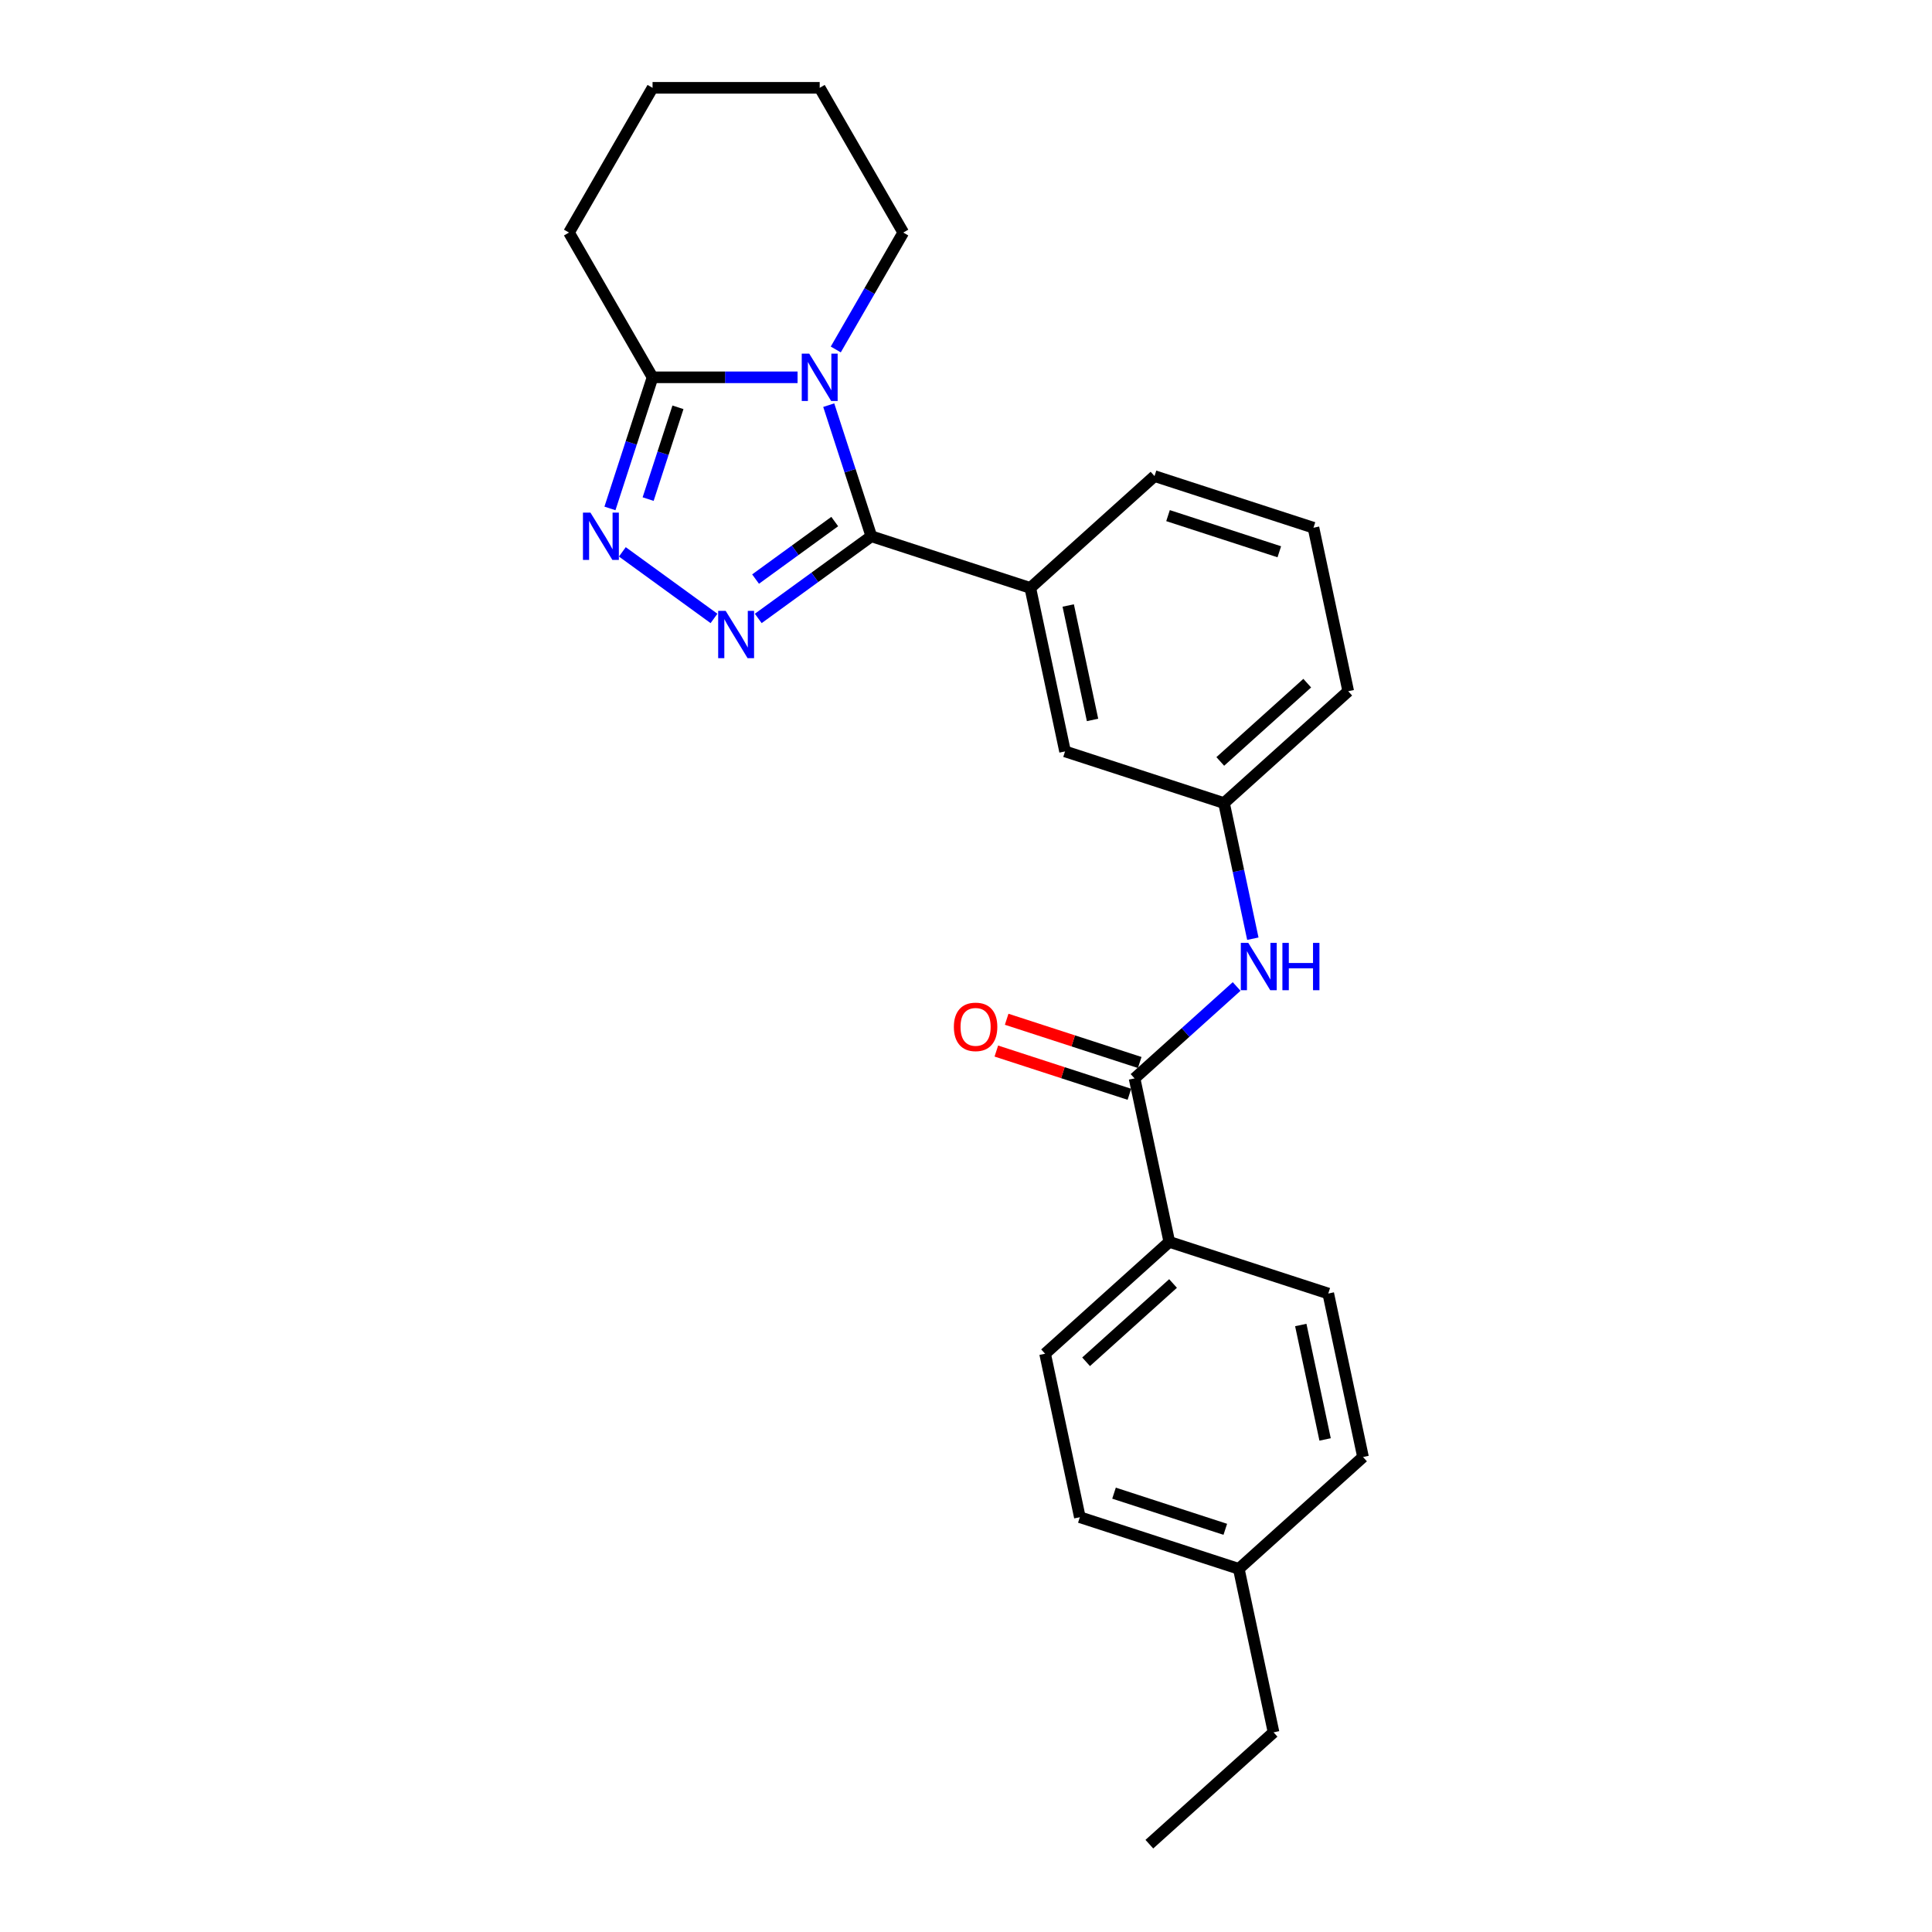 <?xml version='1.0' encoding='iso-8859-1'?>
<svg version='1.1' baseProfile='full'
              xmlns='http://www.w3.org/2000/svg'
                      xmlns:rdkit='http://www.rdkit.org/xml'
                      xmlns:xlink='http://www.w3.org/1999/xlink'
                  xml:space='preserve'
width='1000px' height='1000px' viewBox='0 0 1000 1000'>
<!-- END OF HEADER -->
<rect style='opacity:1.0;fill:#FFFFFF;stroke:none' width='1000' height='1000' x='0' y='0'> </rect>
<path class='bond-0' d='M 451.006,277.575 L 439.981,243.643' style='fill:none;fill-rule:evenodd;stroke:#000000;stroke-width:6px;stroke-linecap:butt;stroke-linejoin:miter;stroke-opacity:1' />
<path class='bond-0' d='M 439.981,243.643 L 428.955,209.71' style='fill:none;fill-rule:evenodd;stroke:#0000FF;stroke-width:6px;stroke-linecap:butt;stroke-linejoin:miter;stroke-opacity:1' />
<path class='bond-1' d='M 451.006,277.575 L 421.738,298.839' style='fill:none;fill-rule:evenodd;stroke:#000000;stroke-width:6px;stroke-linecap:butt;stroke-linejoin:miter;stroke-opacity:1' />
<path class='bond-1' d='M 421.738,298.839 L 392.471,320.103' style='fill:none;fill-rule:evenodd;stroke:#0000FF;stroke-width:6px;stroke-linecap:butt;stroke-linejoin:miter;stroke-opacity:1' />
<path class='bond-1' d='M 432.056,269.956 L 411.568,284.841' style='fill:none;fill-rule:evenodd;stroke:#000000;stroke-width:6px;stroke-linecap:butt;stroke-linejoin:miter;stroke-opacity:1' />
<path class='bond-1' d='M 411.568,284.841 L 391.081,299.726' style='fill:none;fill-rule:evenodd;stroke:#0000FF;stroke-width:6px;stroke-linecap:butt;stroke-linejoin:miter;stroke-opacity:1' />
<path class='bond-5' d='M 451.006,277.575 L 533.284,304.309' style='fill:none;fill-rule:evenodd;stroke:#000000;stroke-width:6px;stroke-linecap:butt;stroke-linejoin:miter;stroke-opacity:1' />
<path class='bond-3' d='M 412.818,195.297 L 375.289,195.297' style='fill:none;fill-rule:evenodd;stroke:#0000FF;stroke-width:6px;stroke-linecap:butt;stroke-linejoin:miter;stroke-opacity:1' />
<path class='bond-3' d='M 375.289,195.297 L 337.761,195.297' style='fill:none;fill-rule:evenodd;stroke:#000000;stroke-width:6px;stroke-linecap:butt;stroke-linejoin:miter;stroke-opacity:1' />
<path class='bond-13' d='M 432.594,180.885 L 450.061,150.63' style='fill:none;fill-rule:evenodd;stroke:#0000FF;stroke-width:6px;stroke-linecap:butt;stroke-linejoin:miter;stroke-opacity:1' />
<path class='bond-13' d='M 450.061,150.63 L 467.528,120.376' style='fill:none;fill-rule:evenodd;stroke:#000000;stroke-width:6px;stroke-linecap:butt;stroke-linejoin:miter;stroke-opacity:1' />
<path class='bond-2' d='M 369.562,320.103 L 322.127,285.64' style='fill:none;fill-rule:evenodd;stroke:#0000FF;stroke-width:6px;stroke-linecap:butt;stroke-linejoin:miter;stroke-opacity:1' />
<path class='bond-25' d='M 315.71,263.162 L 326.735,229.23' style='fill:none;fill-rule:evenodd;stroke:#0000FF;stroke-width:6px;stroke-linecap:butt;stroke-linejoin:miter;stroke-opacity:1' />
<path class='bond-25' d='M 326.735,229.23 L 337.761,195.297' style='fill:none;fill-rule:evenodd;stroke:#000000;stroke-width:6px;stroke-linecap:butt;stroke-linejoin:miter;stroke-opacity:1' />
<path class='bond-25' d='M 335.473,258.329 L 343.191,234.576' style='fill:none;fill-rule:evenodd;stroke:#0000FF;stroke-width:6px;stroke-linecap:butt;stroke-linejoin:miter;stroke-opacity:1' />
<path class='bond-25' d='M 343.191,234.576 L 350.909,210.824' style='fill:none;fill-rule:evenodd;stroke:#000000;stroke-width:6px;stroke-linecap:butt;stroke-linejoin:miter;stroke-opacity:1' />
<path class='bond-17' d='M 337.761,195.297 L 294.505,120.376' style='fill:none;fill-rule:evenodd;stroke:#000000;stroke-width:6px;stroke-linecap:butt;stroke-linejoin:miter;stroke-opacity:1' />
<path class='bond-4' d='M 587.244,558.173 L 613.662,534.385' style='fill:none;fill-rule:evenodd;stroke:#000000;stroke-width:6px;stroke-linecap:butt;stroke-linejoin:miter;stroke-opacity:1' />
<path class='bond-4' d='M 613.662,534.385 L 640.081,510.598' style='fill:none;fill-rule:evenodd;stroke:#0000FF;stroke-width:6px;stroke-linecap:butt;stroke-linejoin:miter;stroke-opacity:1' />
<path class='bond-7' d='M 587.244,558.173 L 605.231,642.794' style='fill:none;fill-rule:evenodd;stroke:#000000;stroke-width:6px;stroke-linecap:butt;stroke-linejoin:miter;stroke-opacity:1' />
<path class='bond-10' d='M 589.917,549.945 L 555.483,538.756' style='fill:none;fill-rule:evenodd;stroke:#000000;stroke-width:6px;stroke-linecap:butt;stroke-linejoin:miter;stroke-opacity:1' />
<path class='bond-10' d='M 555.483,538.756 L 521.049,527.568' style='fill:none;fill-rule:evenodd;stroke:#FF0000;stroke-width:6px;stroke-linecap:butt;stroke-linejoin:miter;stroke-opacity:1' />
<path class='bond-10' d='M 584.571,566.4 L 550.137,555.212' style='fill:none;fill-rule:evenodd;stroke:#000000;stroke-width:6px;stroke-linecap:butt;stroke-linejoin:miter;stroke-opacity:1' />
<path class='bond-10' d='M 550.137,555.212 L 515.702,544.024' style='fill:none;fill-rule:evenodd;stroke:#FF0000;stroke-width:6px;stroke-linecap:butt;stroke-linejoin:miter;stroke-opacity:1' />
<path class='bond-8' d='M 533.284,304.309 L 551.27,388.93' style='fill:none;fill-rule:evenodd;stroke:#000000;stroke-width:6px;stroke-linecap:butt;stroke-linejoin:miter;stroke-opacity:1' />
<path class='bond-8' d='M 552.906,313.404 L 565.497,372.639' style='fill:none;fill-rule:evenodd;stroke:#000000;stroke-width:6px;stroke-linecap:butt;stroke-linejoin:miter;stroke-opacity:1' />
<path class='bond-18' d='M 533.284,304.309 L 597.574,246.421' style='fill:none;fill-rule:evenodd;stroke:#000000;stroke-width:6px;stroke-linecap:butt;stroke-linejoin:miter;stroke-opacity:1' />
<path class='bond-6' d='M 648.471,485.872 L 641.01,450.768' style='fill:none;fill-rule:evenodd;stroke:#0000FF;stroke-width:6px;stroke-linecap:butt;stroke-linejoin:miter;stroke-opacity:1' />
<path class='bond-6' d='M 641.01,450.768 L 633.548,415.664' style='fill:none;fill-rule:evenodd;stroke:#000000;stroke-width:6px;stroke-linecap:butt;stroke-linejoin:miter;stroke-opacity:1' />
<path class='bond-11' d='M 605.231,642.794 L 540.94,700.682' style='fill:none;fill-rule:evenodd;stroke:#000000;stroke-width:6px;stroke-linecap:butt;stroke-linejoin:miter;stroke-opacity:1' />
<path class='bond-11' d='M 607.165,664.335 L 562.161,704.857' style='fill:none;fill-rule:evenodd;stroke:#000000;stroke-width:6px;stroke-linecap:butt;stroke-linejoin:miter;stroke-opacity:1' />
<path class='bond-12' d='M 605.231,642.794 L 687.508,669.527' style='fill:none;fill-rule:evenodd;stroke:#000000;stroke-width:6px;stroke-linecap:butt;stroke-linejoin:miter;stroke-opacity:1' />
<path class='bond-9' d='M 551.27,388.93 L 633.548,415.664' style='fill:none;fill-rule:evenodd;stroke:#000000;stroke-width:6px;stroke-linecap:butt;stroke-linejoin:miter;stroke-opacity:1' />
<path class='bond-26' d='M 633.548,415.664 L 697.839,357.776' style='fill:none;fill-rule:evenodd;stroke:#000000;stroke-width:6px;stroke-linecap:butt;stroke-linejoin:miter;stroke-opacity:1' />
<path class='bond-26' d='M 631.614,394.122 L 676.618,353.601' style='fill:none;fill-rule:evenodd;stroke:#000000;stroke-width:6px;stroke-linecap:butt;stroke-linejoin:miter;stroke-opacity:1' />
<path class='bond-14' d='M 540.94,700.682 L 558.927,785.303' style='fill:none;fill-rule:evenodd;stroke:#000000;stroke-width:6px;stroke-linecap:butt;stroke-linejoin:miter;stroke-opacity:1' />
<path class='bond-15' d='M 687.508,669.527 L 705.495,754.149' style='fill:none;fill-rule:evenodd;stroke:#000000;stroke-width:6px;stroke-linecap:butt;stroke-linejoin:miter;stroke-opacity:1' />
<path class='bond-15' d='M 673.282,685.818 L 685.873,745.053' style='fill:none;fill-rule:evenodd;stroke:#000000;stroke-width:6px;stroke-linecap:butt;stroke-linejoin:miter;stroke-opacity:1' />
<path class='bond-22' d='M 467.528,120.376 L 424.272,45.455' style='fill:none;fill-rule:evenodd;stroke:#000000;stroke-width:6px;stroke-linecap:butt;stroke-linejoin:miter;stroke-opacity:1' />
<path class='bond-28' d='M 558.927,785.303 L 641.205,812.036' style='fill:none;fill-rule:evenodd;stroke:#000000;stroke-width:6px;stroke-linecap:butt;stroke-linejoin:miter;stroke-opacity:1' />
<path class='bond-28' d='M 576.615,772.857 L 634.21,791.571' style='fill:none;fill-rule:evenodd;stroke:#000000;stroke-width:6px;stroke-linecap:butt;stroke-linejoin:miter;stroke-opacity:1' />
<path class='bond-16' d='M 705.495,754.149 L 641.205,812.036' style='fill:none;fill-rule:evenodd;stroke:#000000;stroke-width:6px;stroke-linecap:butt;stroke-linejoin:miter;stroke-opacity:1' />
<path class='bond-21' d='M 641.205,812.036 L 659.191,896.658' style='fill:none;fill-rule:evenodd;stroke:#000000;stroke-width:6px;stroke-linecap:butt;stroke-linejoin:miter;stroke-opacity:1' />
<path class='bond-27' d='M 294.505,120.376 L 337.761,45.455' style='fill:none;fill-rule:evenodd;stroke:#000000;stroke-width:6px;stroke-linecap:butt;stroke-linejoin:miter;stroke-opacity:1' />
<path class='bond-19' d='M 597.574,246.421 L 679.852,273.155' style='fill:none;fill-rule:evenodd;stroke:#000000;stroke-width:6px;stroke-linecap:butt;stroke-linejoin:miter;stroke-opacity:1' />
<path class='bond-19' d='M 604.569,266.886 L 662.164,285.6' style='fill:none;fill-rule:evenodd;stroke:#000000;stroke-width:6px;stroke-linecap:butt;stroke-linejoin:miter;stroke-opacity:1' />
<path class='bond-20' d='M 679.852,273.155 L 697.839,357.776' style='fill:none;fill-rule:evenodd;stroke:#000000;stroke-width:6px;stroke-linecap:butt;stroke-linejoin:miter;stroke-opacity:1' />
<path class='bond-24' d='M 659.191,896.658 L 594.901,954.545' style='fill:none;fill-rule:evenodd;stroke:#000000;stroke-width:6px;stroke-linecap:butt;stroke-linejoin:miter;stroke-opacity:1' />
<path class='bond-23' d='M 424.272,45.455 L 337.761,45.455' style='fill:none;fill-rule:evenodd;stroke:#000000;stroke-width:6px;stroke-linecap:butt;stroke-linejoin:miter;stroke-opacity:1' />
<path  class='atom-1' d='M 418.857 183.047
L 426.885 196.024
Q 427.681 197.304, 428.961 199.623
Q 430.242 201.941, 430.311 202.08
L 430.311 183.047
L 433.564 183.047
L 433.564 207.547
L 430.207 207.547
L 421.591 193.36
Q 420.587 191.698, 419.514 189.795
Q 418.476 187.892, 418.165 187.304
L 418.165 207.547
L 414.981 207.547
L 414.981 183.047
L 418.857 183.047
' fill='#0000FF'/>
<path  class='atom-2' d='M 375.601 316.175
L 383.629 329.152
Q 384.425 330.432, 385.705 332.751
Q 386.986 335.069, 387.055 335.208
L 387.055 316.175
L 390.308 316.175
L 390.308 340.675
L 386.951 340.675
L 378.335 326.487
Q 377.331 324.826, 376.258 322.923
Q 375.22 321.02, 374.909 320.432
L 374.909 340.675
L 371.725 340.675
L 371.725 316.175
L 375.601 316.175
' fill='#0000FF'/>
<path  class='atom-3' d='M 305.611 265.325
L 313.64 278.302
Q 314.436 279.582, 315.716 281.901
Q 316.996 284.219, 317.066 284.358
L 317.066 265.325
L 320.318 265.325
L 320.318 289.825
L 316.962 289.825
L 308.345 275.637
Q 307.342 273.976, 306.269 272.073
Q 305.231 270.17, 304.919 269.581
L 304.919 289.825
L 301.736 289.825
L 301.736 265.325
L 305.611 265.325
' fill='#0000FF'/>
<path  class='atom-7' d='M 646.119 488.035
L 654.148 501.012
Q 654.943 502.292, 656.224 504.61
Q 657.504 506.929, 657.573 507.067
L 657.573 488.035
L 660.826 488.035
L 660.826 512.535
L 657.47 512.535
L 648.853 498.347
Q 647.849 496.686, 646.777 494.783
Q 645.739 492.879, 645.427 492.291
L 645.427 512.535
L 642.243 512.535
L 642.243 488.035
L 646.119 488.035
' fill='#0000FF'/>
<path  class='atom-7' d='M 663.768 488.035
L 667.09 488.035
L 667.09 498.451
L 679.617 498.451
L 679.617 488.035
L 682.939 488.035
L 682.939 512.535
L 679.617 512.535
L 679.617 501.219
L 667.09 501.219
L 667.09 512.535
L 663.768 512.535
L 663.768 488.035
' fill='#0000FF'/>
<path  class='atom-11' d='M 493.72 531.508
Q 493.72 525.625, 496.627 522.338
Q 499.534 519.05, 504.966 519.05
Q 510.399 519.05, 513.306 522.338
Q 516.213 525.625, 516.213 531.508
Q 516.213 537.46, 513.272 540.851
Q 510.33 544.208, 504.966 544.208
Q 499.568 544.208, 496.627 540.851
Q 493.72 537.495, 493.72 531.508
M 504.966 541.44
Q 508.704 541.44, 510.711 538.948
Q 512.753 536.422, 512.753 531.508
Q 512.753 526.698, 510.711 524.276
Q 508.704 521.819, 504.966 521.819
Q 501.229 521.819, 499.187 524.241
Q 497.18 526.663, 497.18 531.508
Q 497.18 536.457, 499.187 538.948
Q 501.229 541.44, 504.966 541.44
' fill='#FF0000'/>
</svg>
